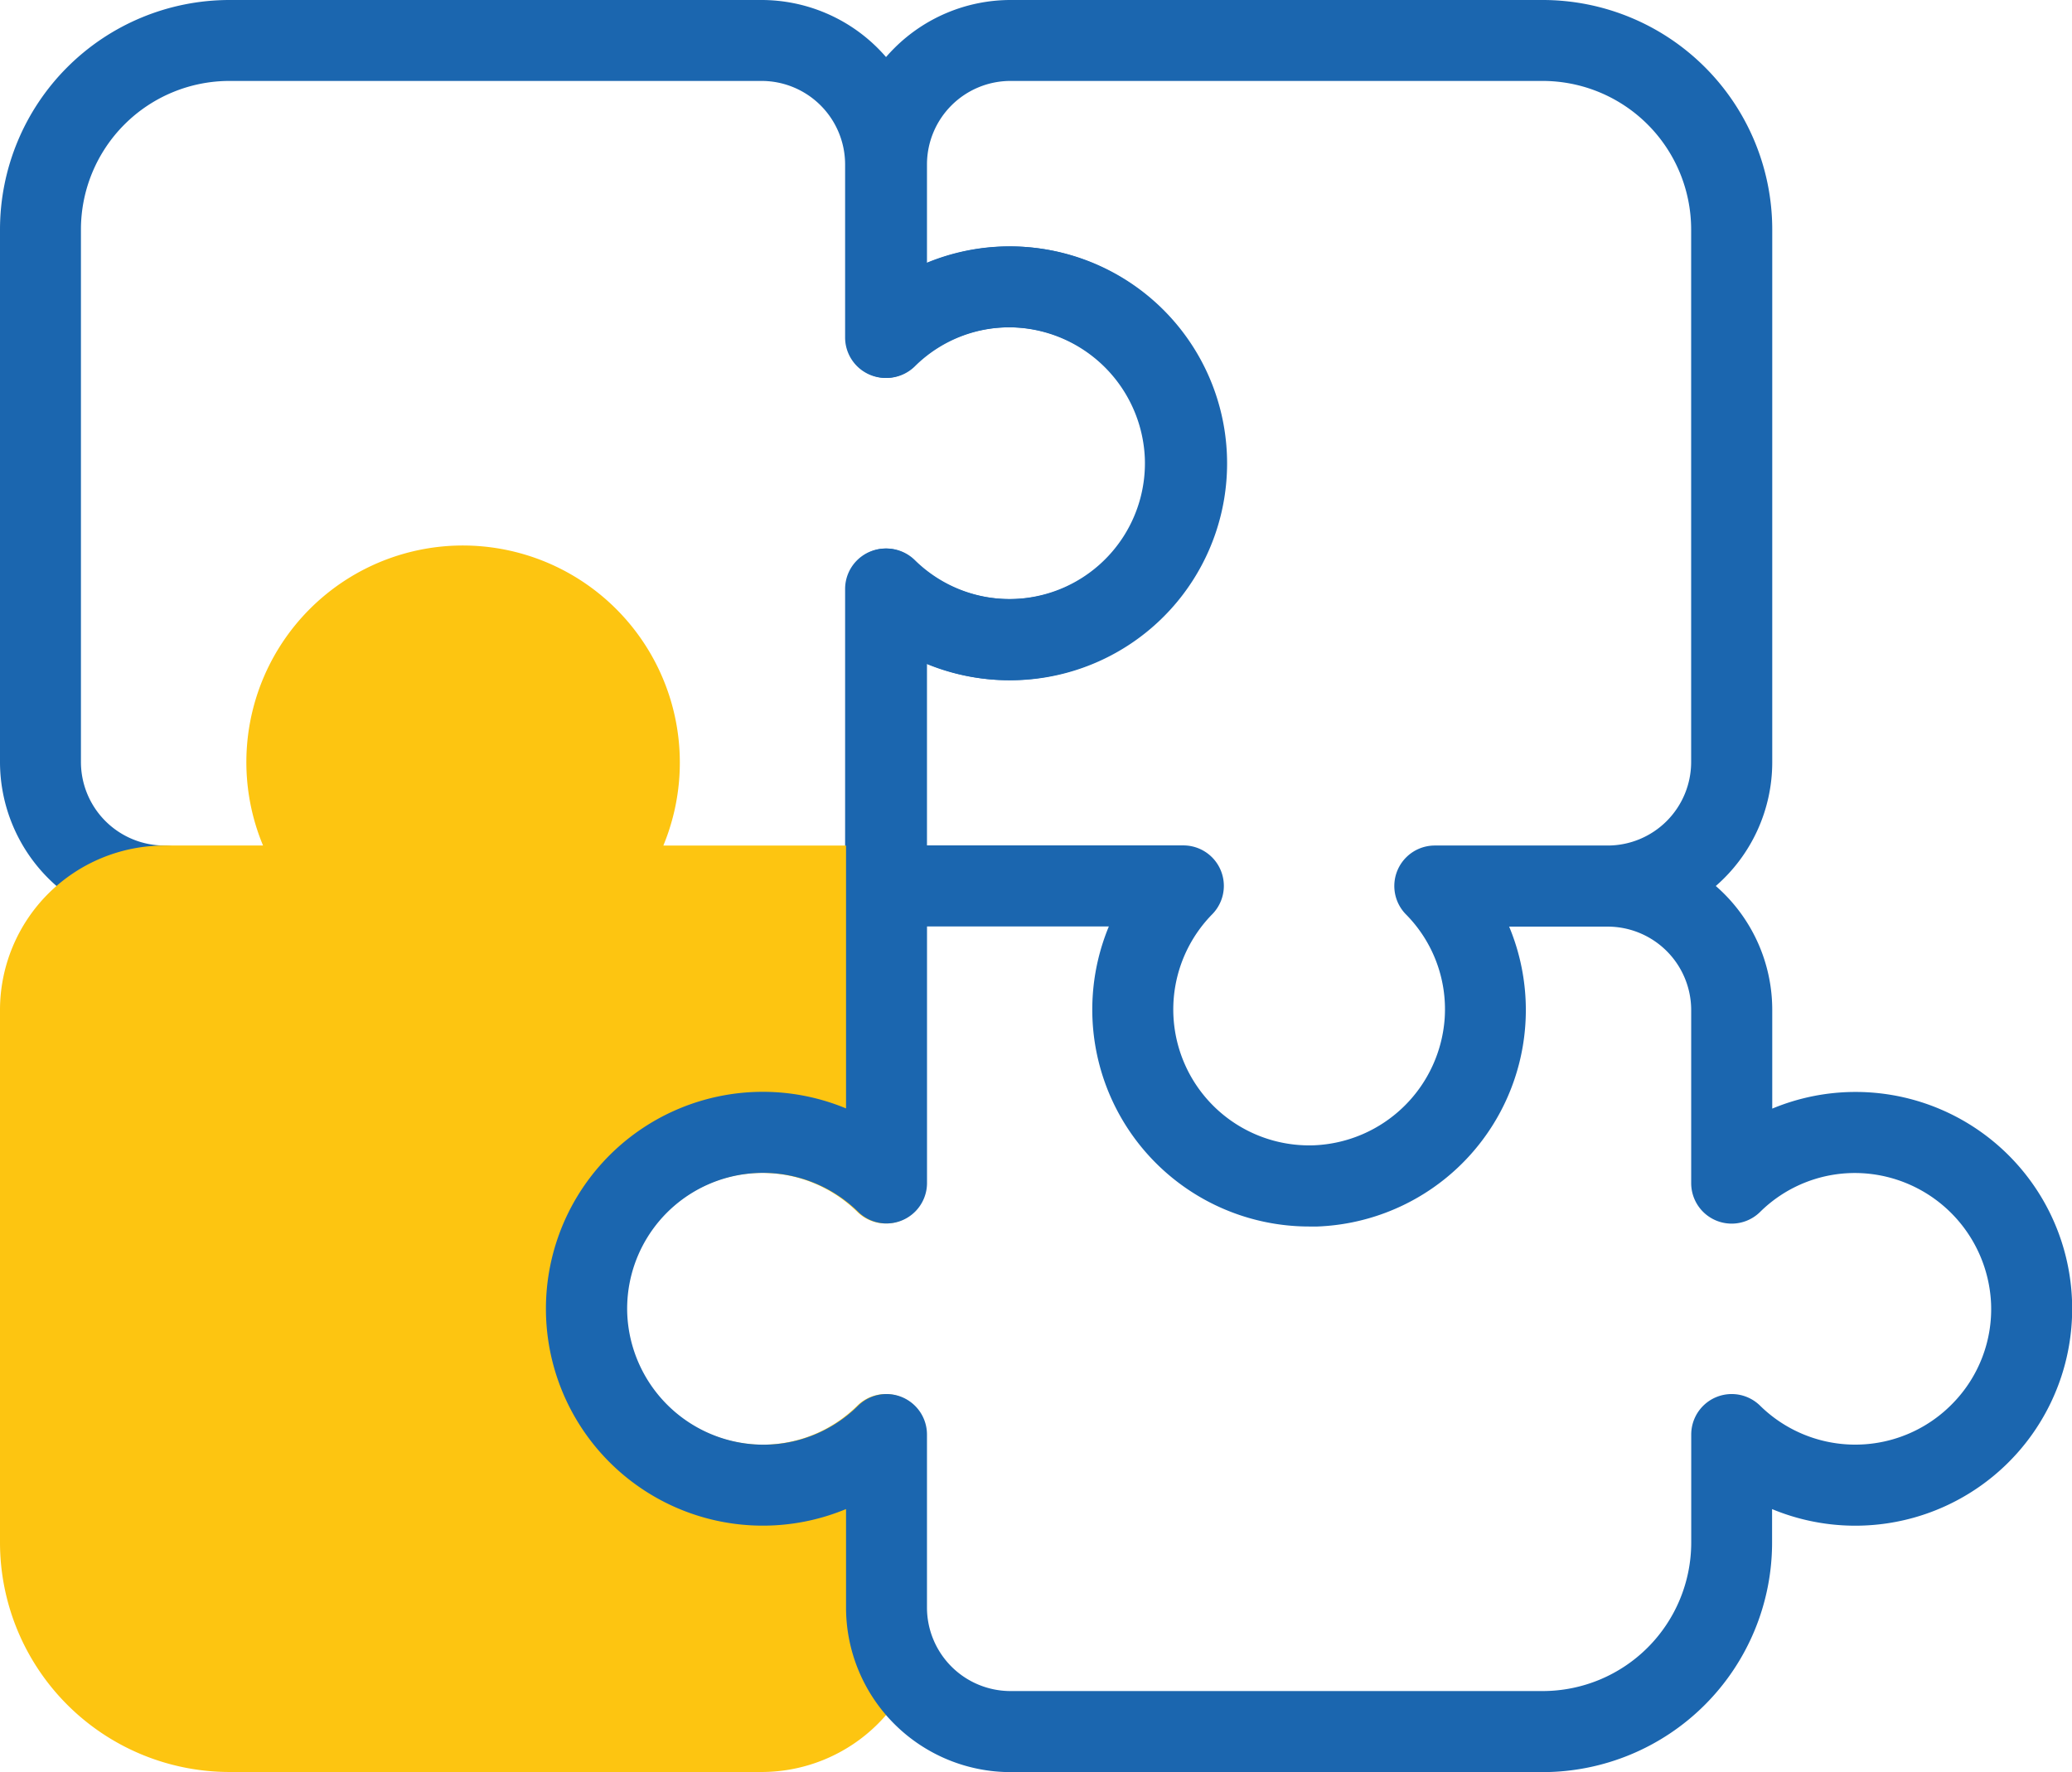 <svg xmlns="http://www.w3.org/2000/svg" viewBox="0 0 512 437.86"><defs><style>.cls-1{fill:#1b66af;}.cls-2{fill:#fdc511;}</style></defs><g id="Слой_2" data-name="Слой 2"><g id="Режим_изоляции" data-name="Режим изоляции"><path class="cls-1" d="M218.83,228.93a10,10,0,0,1-10-10v-73.4a10,10,0,0,1,17-7.13,33.56,33.56,0,0,0,57.06-25.27,33.77,33.77,0,0,0-31.64-32.19,33.25,33.25,0,0,0-25.42,9.59,10,10,0,0,1-17-7.13V40.63A20.65,20.65,0,0,0,188.2,20H56.67A36.72,36.72,0,0,0,20,56.69V188.3a20.65,20.65,0,0,0,20.63,20.63,10,10,0,0,1,0,20A40.68,40.68,0,0,1,0,188.3V56.69A56.74,56.74,0,0,1,56.67,0H188.2a40.68,40.68,0,0,1,40.63,40.63V65a53.51,53.51,0,0,1,74.06,47.36A53.61,53.61,0,0,1,228.83,164v55a10,10,0,0,1-10,10Z"/><path class="cls-2" d="M188.22,437.86H56.67A56.74,56.74,0,0,1,0,381.17V249.55a40.66,40.66,0,0,1,40.62-40.62H65a53.54,53.54,0,0,1,47.36-74.1,53.64,53.64,0,0,1,51.56,74.1h54.93a10,10,0,0,1,10,10v73.4a10,10,0,0,1-17,7.13,33.56,33.56,0,0,0-57.07,25.27,33.77,33.77,0,0,0,31.65,32.19,33.23,33.23,0,0,0,25.42-9.59,10,10,0,0,1,17,7.13v42.79a40.66,40.66,0,0,1-40.61,40.61Z"/><path class="cls-1" d="M512,321.3a53.52,53.52,0,0,0-74.07-47.36V249.55a40.56,40.56,0,0,0-13.95-30.62,40.54,40.54,0,0,0,13.95-30.62V56.69A56.74,56.74,0,0,0,381.22,0H249.69a40.68,40.68,0,0,0-40.63,40.63V83.4a10,10,0,0,0,17,7.13,33.22,33.22,0,0,1,25.42-9.59,33.77,33.77,0,0,1,31.64,32.19,33.55,33.55,0,0,1-57.06,25.27,10,10,0,0,0-17,7.13V273.89a53.6,53.6,0,1,0,0,99v24.37a40.68,40.68,0,0,0,40.63,40.63H381.23a56.74,56.74,0,0,0,56.66-56.69V372.9A53.59,53.59,0,0,0,512,321.3ZM229.06,164a53.6,53.6,0,1,0,0-99V40.63A20.65,20.65,0,0,1,249.69,20H381.22a36.72,36.72,0,0,1,36.67,36.69V188.31a20.64,20.64,0,0,1-20.61,20.62H354.53a10,10,0,0,0-7.13,17A33.3,33.3,0,0,1,357,251.4,33.76,33.76,0,0,1,324.79,283a33.58,33.58,0,0,1-25.23-57.1,10,10,0,0,0-7.13-17H229.06V164ZM482.62,346.68a33.55,33.55,0,0,1-47.71.65,10,10,0,0,0-17,7.13v26.71a36.72,36.72,0,0,1-36.66,36.69H249.69a20.65,20.65,0,0,1-20.63-20.63V354.46a10,10,0,0,0-17-7.13,33.19,33.19,0,0,1-25.42,9.59A33.77,33.77,0,0,1,155,324.73a33.56,33.56,0,0,1,57.07-25.27,10,10,0,0,0,17-7.13v-63.4H274a53.6,53.6,0,0,0,49.46,74.14c.7,0,1.4,0,2.1,0a53.54,53.54,0,0,0,47.36-74.1h24.36a20.64,20.64,0,0,1,20.62,20.62v42.78a10,10,0,0,0,17,7.13,33.3,33.3,0,0,1,25.42-9.59A33.76,33.76,0,0,1,492,322.07,33.31,33.31,0,0,1,482.62,346.68Z"/></g></g></svg>